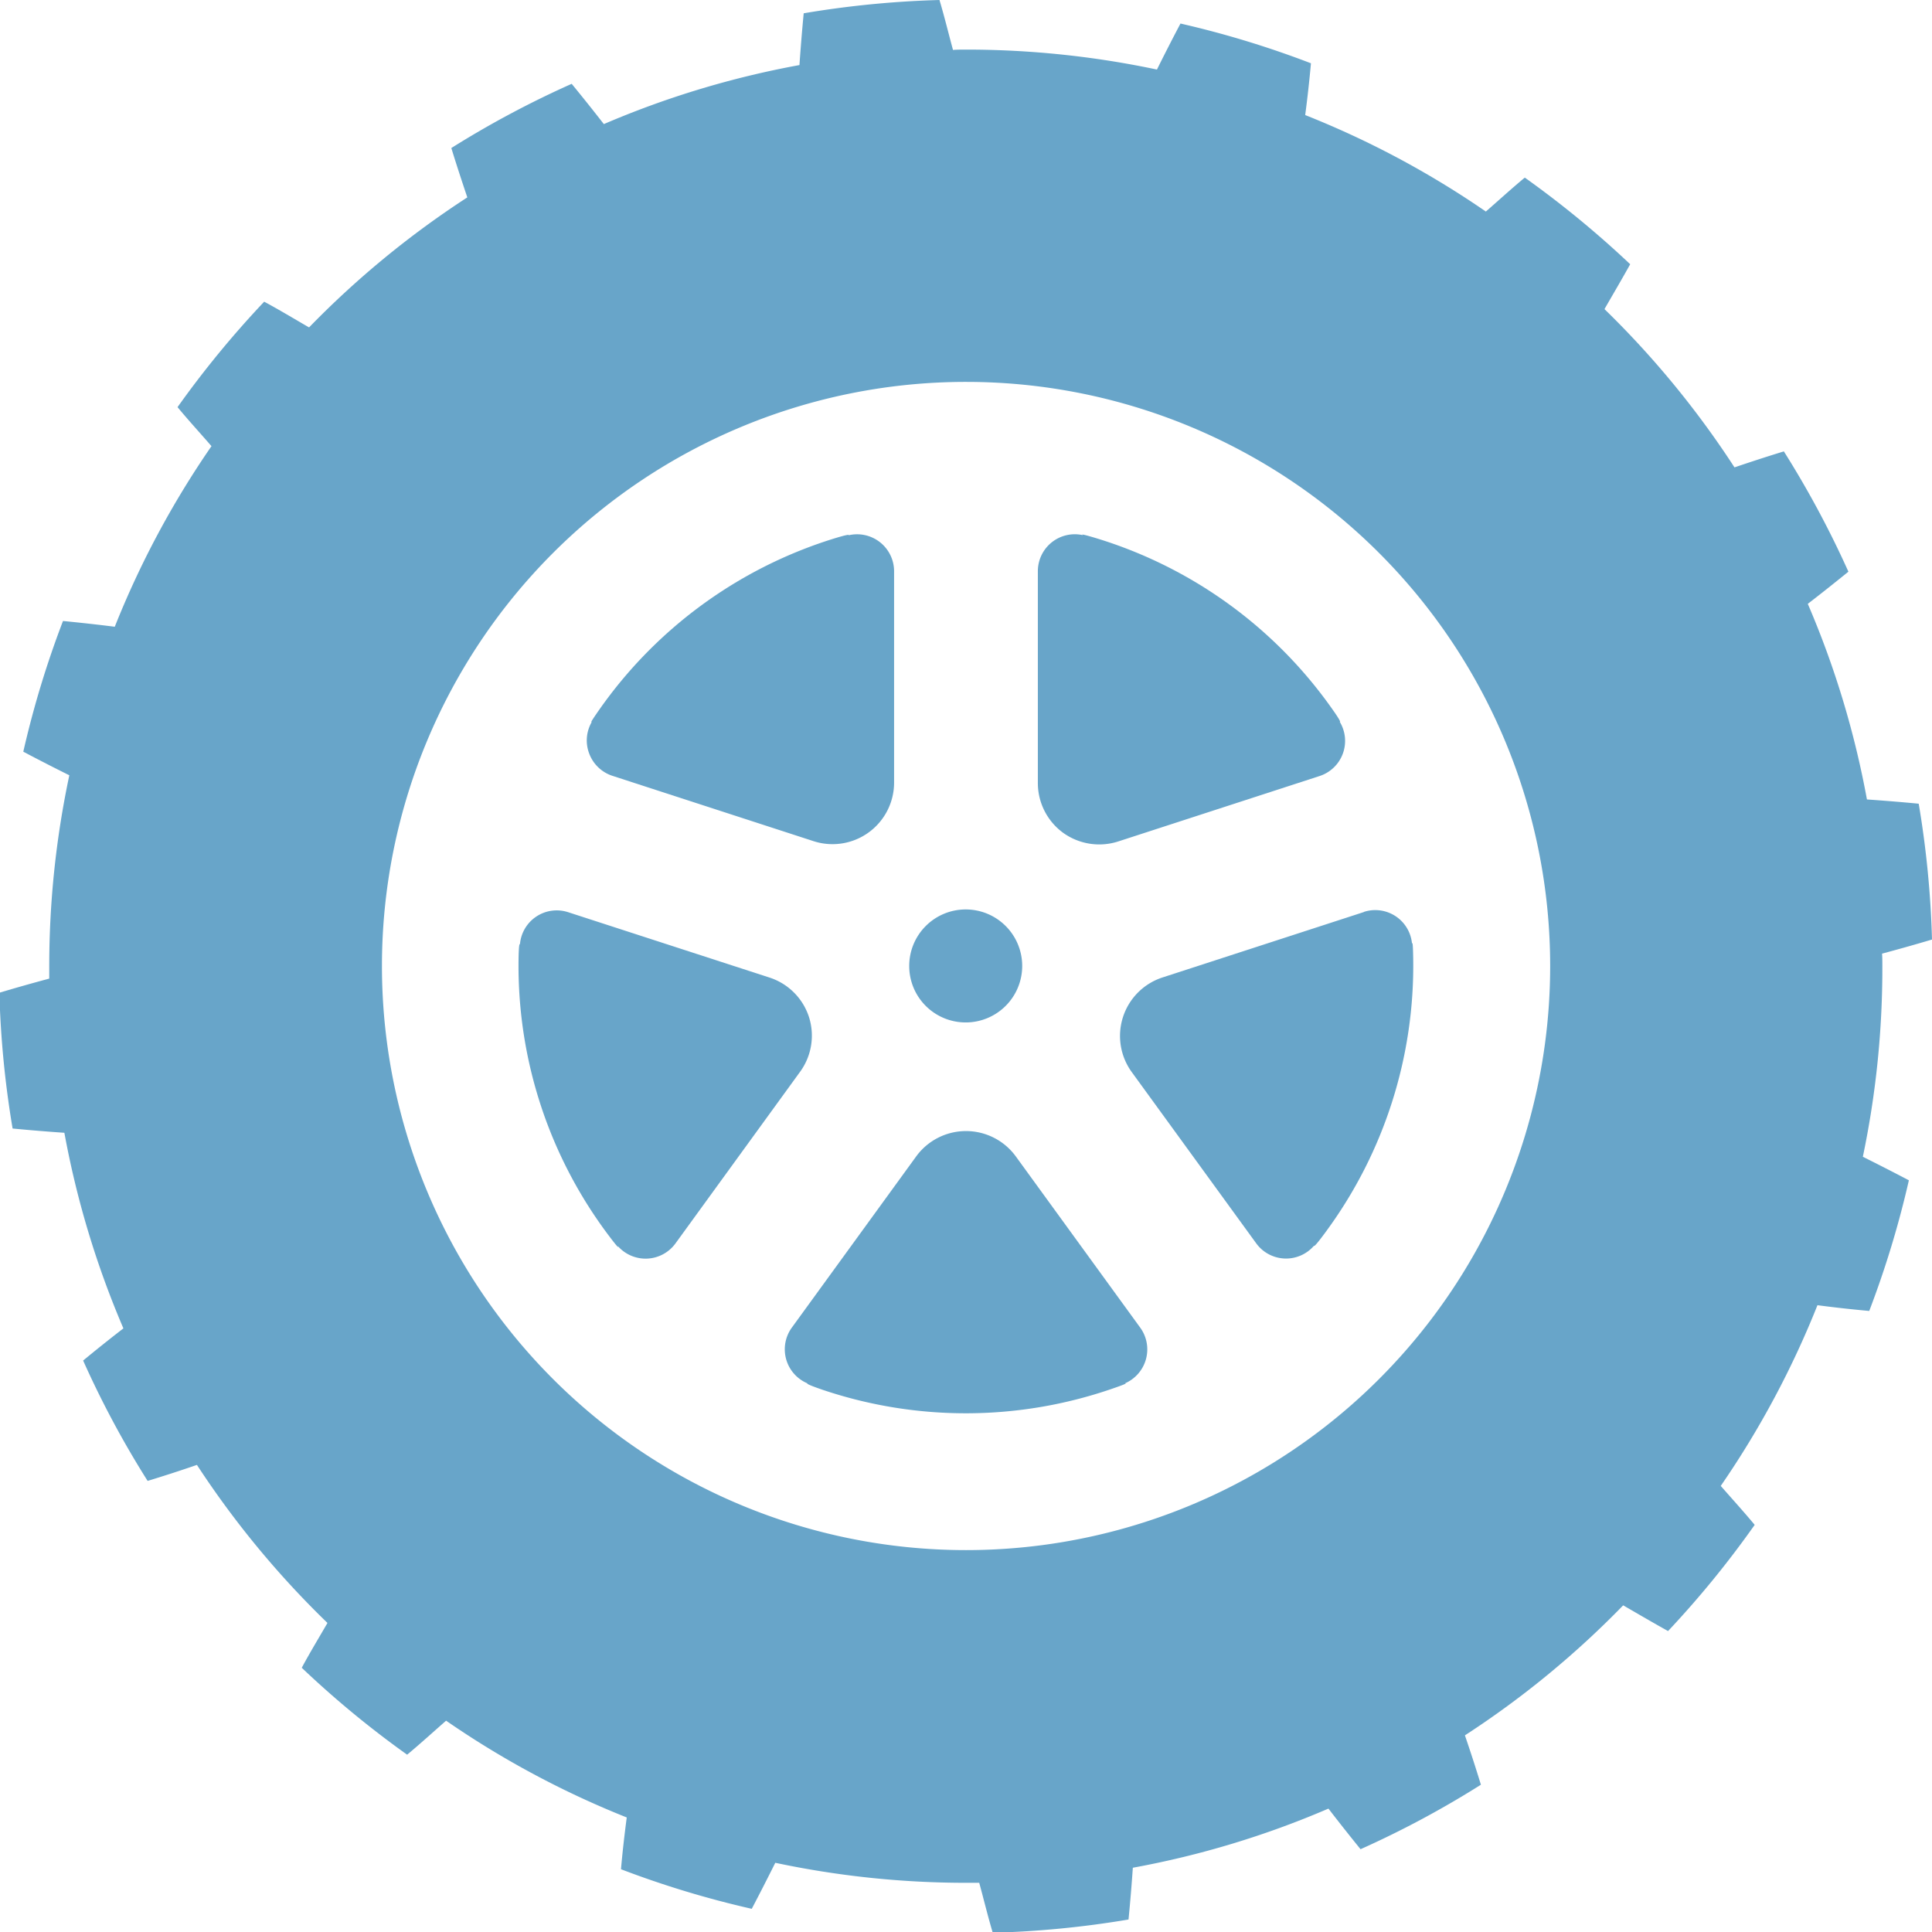 <svg id="無料で使えるタイヤアイコン" xmlns="http://www.w3.org/2000/svg" width="33.582" height="33.582" viewBox="0 0 33.582 33.582">
  <path id="パス_43" data-name="パス 43" d="M32.719,16.791c0-.072,0-.142-.005-.215q.435-.116.868-.245a16.95,16.95,0,0,0-.231-2.361c-.3-.029-.6-.053-.9-.074a15.834,15.834,0,0,0-1.028-3.4c.237-.182.471-.369.706-.559a16.926,16.926,0,0,0-1.122-2.091c-.287.088-.573.181-.858.278a15.978,15.978,0,0,0-2.26-2.751c.149-.26.3-.515.447-.78a17.235,17.235,0,0,0-1.832-1.506c-.232.192-.452.394-.677.59A15.8,15.8,0,0,0,22.687,2q.059-.447.1-.9A16.793,16.793,0,0,0,20.519.409c-.141.268-.277.533-.409.8A16.013,16.013,0,0,0,16.791.862c-.076,0-.15,0-.226.006C16.486.578,16.416.288,16.33,0a16.949,16.949,0,0,0-2.36.231c-.029.3-.053.6-.074.9a15.865,15.865,0,0,0-3.4,1.026q-.275-.354-.559-.7A16.834,16.834,0,0,0,7.845,2.573c.088.287.182.573.278.858a15.953,15.953,0,0,0-2.751,2.26c-.26-.15-.515-.305-.78-.447A17.124,17.124,0,0,0,3.086,7.077c.192.232.394.452.59.678a15.81,15.81,0,0,0-1.681,3.139q-.447-.056-.9-.1a16.745,16.745,0,0,0-.69,2.272c.267.141.534.278.8.41a15.977,15.977,0,0,0-.349,3.319c0,.072,0,.144,0,.215-.289.078-.579.159-.867.246a16.948,16.948,0,0,0,.23,2.36q.448.043.9.074a15.892,15.892,0,0,0,1.026,3.4c-.236.182-.47.369-.7.559a16.593,16.593,0,0,0,1.121,2.092q.43-.131.857-.278A16,16,0,0,0,5.692,28.21c-.15.26-.305.515-.447.779A16.882,16.882,0,0,0,7.077,30.5c.232-.193.452-.394.677-.591a15.821,15.821,0,0,0,3.14,1.682c-.039.3-.074.6-.1.9a16.777,16.777,0,0,0,2.273.688q.21-.4.409-.8a15.977,15.977,0,0,0,3.319.348c.076,0,.15,0,.226,0,.079.289.149.579.235.868a16.929,16.929,0,0,0,2.36-.23q.044-.449.075-.9a15.767,15.767,0,0,0,3.4-1.028c.182.237.368.471.558.706a16.731,16.731,0,0,0,2.092-1.121q-.131-.429-.278-.858a15.954,15.954,0,0,0,2.751-2.26c.26.15.515.3.78.447A16.987,16.987,0,0,0,30.5,26.505c-.193-.232-.393-.452-.59-.677a15.906,15.906,0,0,0,1.681-3.141q.448.059.9.1a16.872,16.872,0,0,0,.689-2.271q-.4-.21-.8-.409A15.973,15.973,0,0,0,32.719,16.791ZM16.791,26.944A10.153,10.153,0,1,1,26.945,16.791,10.153,10.153,0,0,1,16.791,26.944Z" fill="#68a5c9"/>
  <path id="パス_44" data-name="パス 44" d="M242,242.993a.982.982,0,1,0-.982-.981A.981.981,0,0,0,242,242.993Z" transform="translate(-225.214 -225.221)" fill="#68a5c9"/>
  <path id="パス_45" data-name="パス 45" d="M155.56,145.368a.644.644,0,0,0,.4.387l3.5,1.137a1.07,1.07,0,0,0,1.4-1.019V142.2a.643.643,0,0,0-.79-.625s.053-.04-.3.071a7.8,7.8,0,0,0-4.038,2.966c-.2.286-.122.2-.122.2A.638.638,0,0,0,155.56,145.368Z" transform="translate(-145.319 -132.271)" fill="#68a5c9"/>
  <path id="パス_46" data-name="パス 46" d="M142.479,243.1a1.068,1.068,0,0,0-.686-.687l-3.5-1.136a.641.641,0,0,0-.838.558s-.022-.062-.025.309A7.793,7.793,0,0,0,139,246.9c.21.278.156.18.156.18a.642.642,0,0,0,1-.043l2.162-2.978A1.066,1.066,0,0,0,142.479,243.1Z" transform="translate(-128.417 -225.421)" fill="#68a5c9"/>
  <path id="パス_47" data-name="パス 47" d="M211.994,300.194a1.071,1.071,0,0,0-1.732,0l-2.161,2.975a.642.642,0,0,0,.272.97s-.066,0,.285.119a7.792,7.792,0,0,0,5.01-.026c.33-.113.219-.092.219-.092a.643.643,0,0,0,.27-.969Z" transform="translate(-194.337 -280.093)" fill="#68a5c9"/>
  <path id="パス_48" data-name="パス 48" d="M301.045,241.259l-3.5,1.137a1.069,1.069,0,0,0-.534,1.646l2.162,2.975a.641.641,0,0,0,1.006.041s-.019.063.2-.235a7.8,7.8,0,0,0,1.523-4.773c-.006-.348-.02-.236-.02-.236a.641.641,0,0,0-.838-.557Z" transform="translate(-277.338 -225.406)" fill="#68a5c9"/>
  <path id="パス_49" data-name="パス 49" d="M275.432,146.7a1.075,1.075,0,0,0,.96.152l3.5-1.137a.642.642,0,0,0,.35-.944s.055.037-.161-.264a7.79,7.79,0,0,0-4.068-2.925c-.332-.1-.231-.053-.231-.053a.642.642,0,0,0-.787.625v3.68A1.071,1.071,0,0,0,275.432,146.7Z" transform="translate(-256.955 -132.226)" fill="#68a5c9"/>
</svg>
